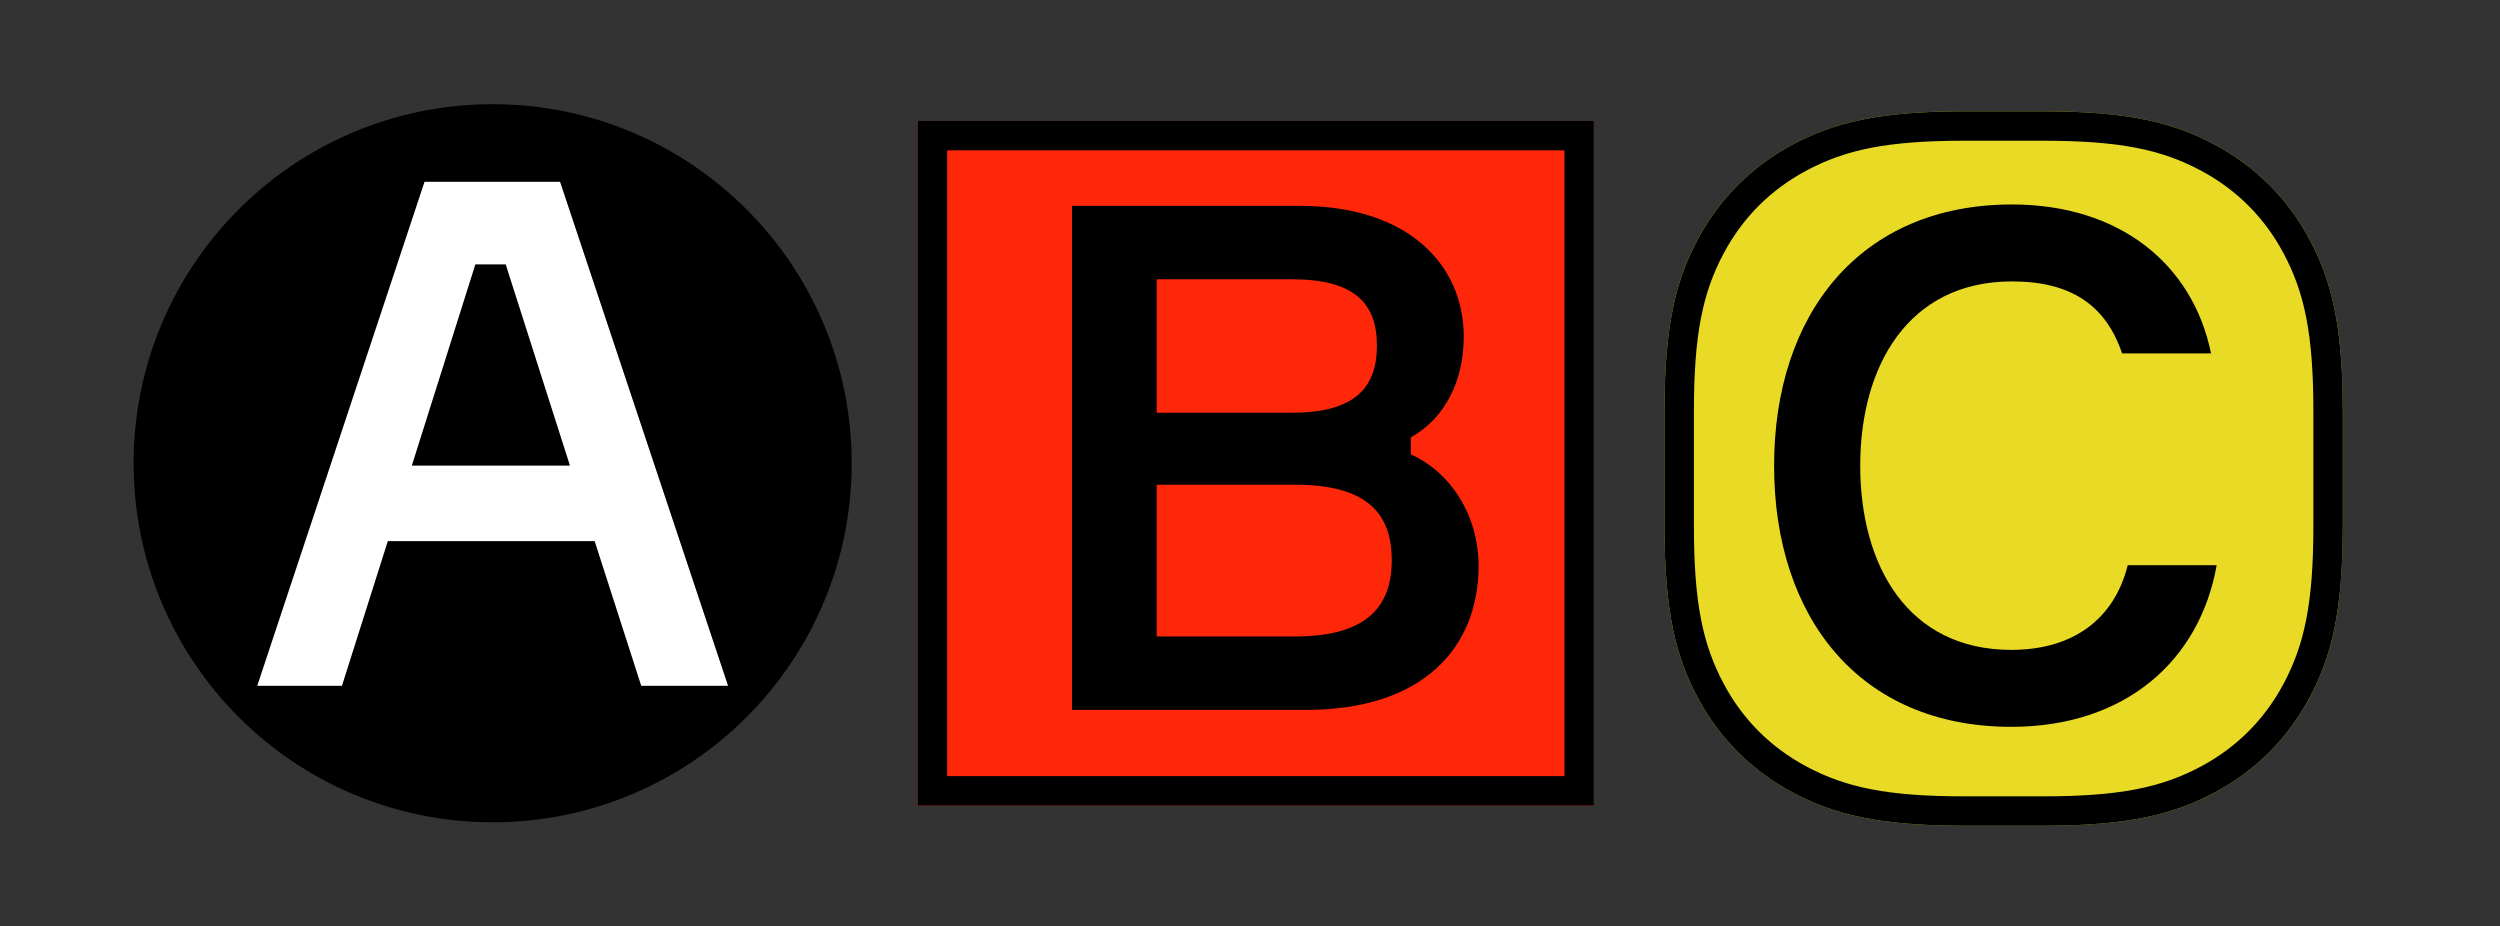<svg xmlns="http://www.w3.org/2000/svg" xmlns:xlink="http://www.w3.org/1999/xlink" viewBox="0 0 170 63" version="1.1" preserveAspectRatio="xMidYMid meet" role="img">
    
    
    <rect x="0" y="0" width="170" height="63" fill="#333333" stroke="none"/>
    
    
    <desc>Created with Sketch.</desc>
    <g id="eb9ed532-91de-4729-8314-de9792ff67a5" stroke="none" stroke-width="1" fill="none" fill-rule="evenodd">
        <rect id="7ac5b9ca-a1be-4b57-a381-f01a08c420a4" fill-opacity="0" fill="#D8D8D8" x="0" y="0" width="170" height="63"/>
        <g id="50419c49-323d-46a4-9508-300f4ac9109a" transform="translate(7.5, 6.5)">
            <g id="e99eed2c-6532-4a0c-bdec-e6258cb44f9e" transform="translate(0.869, 0.212)" fill="#000000" stroke="#000000" stroke-width="4">
                <path d="M25.131,2.373 C12.751,2.373 2.716,12.408 2.716,24.788 C2.716,37.168 12.751,47.203 25.131,47.203 C37.511,47.203 47.546,37.168 47.546,24.788 C47.546,12.408 37.511,2.373 25.131,2.373 Z" id="ea6a6990-aad8-4ff6-8a38-c450e19930b7"/>
            </g>
            <path d="M36.104,40.136 L32.936,30.296 L18.872,30.296 L15.752,40.136 L9.992,40.136 L21.368,5.864 L30.584,5.864 L42.008,40.136 L36.104,40.136 Z M24.824,11.48 L20.504,25.16 L31.256,25.16 L26.888,11.48 L24.824,11.48 Z" id="7e9b023b-45cd-4c8a-8527-142d2e697934" fill="#FFFFFF"/>
        </g>
        <g id="42f745ba-a3f1-4480-a11b-18452d81eaab" transform="translate(61.895, 8)">
            <polygon id="d0f28e0c-9916-4e64-8ca4-17a10ecd2cdd" fill="#FF2709" points="0.513 0.224 46.487 0.224 46.487 46.776 0.513 46.776"/>
            <path d="M2.513,2.224 L2.513,44.776 L44.487,44.776 L44.487,2.224 L2.513,2.224 Z M0.513,0.224 L46.487,0.224 L46.487,46.776 L0.513,46.776 L0.513,0.224 Z" id="d0f28e0c-9916-4e64-8ca4-17a10ecd2cdd" fill="#000000" fill-rule="nonzero"/>
            <path d="M34.04,21.744 L34.04,22.896 C36.728,24.096 38.648,27.024 38.648,30.48 C38.648,36.048 34.856,40.272 26.936,40.272 L11,40.272 L11,6 L26.504,6 C33.944,6 37.64,10.08 37.64,14.88 C37.64,17.952 36.344,20.448 34.04,21.744 Z M16.76,20.064 L25.976,20.064 C30.2,20.064 31.736,18.384 31.736,15.504 C31.736,12.624 30.2,10.992 25.976,10.992 L16.76,10.992 L16.76,20.064 Z M16.76,35.28 L26.168,35.28 C30.968,35.28 32.744,33.312 32.744,30.096 C32.744,26.832 30.968,24.96 26.168,24.96 L16.76,24.96 L16.76,35.28 Z" id="4125cfce-6913-4c7f-bc19-476447d4b947" fill="#000000"/>
        </g>
        <g id="07132717-07ea-4630-9bfb-021dd0e4cfea" transform="translate(112.701, 7)">
            <path d="M20.87,0.57 L26.223,0.57 C32.112,0.57 35.141,1.359 37.912,2.841 C40.682,4.323 42.856,6.497 44.338,9.267 C45.82,12.038 46.609,15.067 46.609,20.956 L46.609,28.765 C46.609,34.654 45.82,37.684 44.338,40.454 C42.856,43.225 40.682,45.399 37.912,46.88 C35.141,48.362 32.112,49.151 26.223,49.151 L20.87,49.151 C14.981,49.151 11.952,48.362 9.181,46.88 C6.411,45.399 4.237,43.225 2.755,40.454 C1.274,37.684 0.485,34.654 0.485,28.765 L0.485,20.956 C0.485,15.067 1.274,12.038 2.755,9.267 C4.237,6.497 6.411,4.323 9.181,2.841 C11.952,1.359 14.981,0.57 20.87,0.57 Z" id="f3bf25bc-414e-4c49-ac37-45e77239b84e" fill="#E8DA25"/>
            <path d="M20.87,2.57 C15.671,2.57 12.82,3.163 10.125,4.605 C7.703,5.9 5.814,7.789 4.519,10.21 C3.077,12.906 2.485,15.757 2.485,20.956 L2.485,28.765 C2.485,33.965 3.077,36.815 4.519,39.511 C5.814,41.933 7.703,43.821 10.125,45.117 C12.82,46.558 15.671,47.151 20.87,47.151 L26.223,47.151 C31.422,47.151 34.273,46.558 36.969,45.117 C39.39,43.821 41.279,41.933 42.574,39.511 C44.016,36.815 44.609,33.965 44.609,28.765 L44.609,20.956 C44.609,15.757 44.016,12.906 42.574,10.21 C41.279,7.789 39.39,5.9 36.969,4.605 C34.273,3.163 31.422,2.57 26.223,2.57 L20.87,2.57 Z M20.87,0.57 L26.223,0.57 C32.112,0.57 35.141,1.359 37.912,2.841 C40.682,4.323 42.856,6.497 44.338,9.267 C45.82,12.038 46.609,15.067 46.609,20.956 L46.609,28.765 C46.609,34.654 45.82,37.684 44.338,40.454 C42.856,43.225 40.682,45.399 37.912,46.88 C35.141,48.362 32.112,49.151 26.223,49.151 L20.87,49.151 C14.981,49.151 11.952,48.362 9.181,46.88 C6.411,45.399 4.237,43.225 2.755,40.454 C1.274,37.684 0.485,34.654 0.485,28.765 L0.485,20.956 C0.485,15.067 1.274,12.038 2.755,9.267 C4.237,6.497 6.411,4.323 9.181,2.841 C11.952,1.359 14.981,0.57 20.87,0.57 Z" id="f3bf25bc-414e-4c49-ac37-45e77239b84e" fill="#000000" fill-rule="nonzero"/>
            <path d="M31.986,31.432 L38.034,31.432 C36.882,37.912 31.842,42.424 24.066,42.424 C13.746,42.424 7.938,34.984 7.938,24.664 C7.938,14.344 13.794,6.904 24.114,6.904 C31.41,6.904 36.402,10.936 37.65,17.032 L31.602,17.032 C30.498,13.768 28.146,12.136 24.114,12.136 C17.058,12.136 13.794,17.896 13.794,24.664 C13.794,31.432 17.01,37.192 24.066,37.192 C28.29,37.192 31.074,35.08 31.986,31.432 Z" id="921c2de8-73f9-4734-97d4-8a137c99a56d" fill="#000000"/>
        </g>
    </g>
</svg>